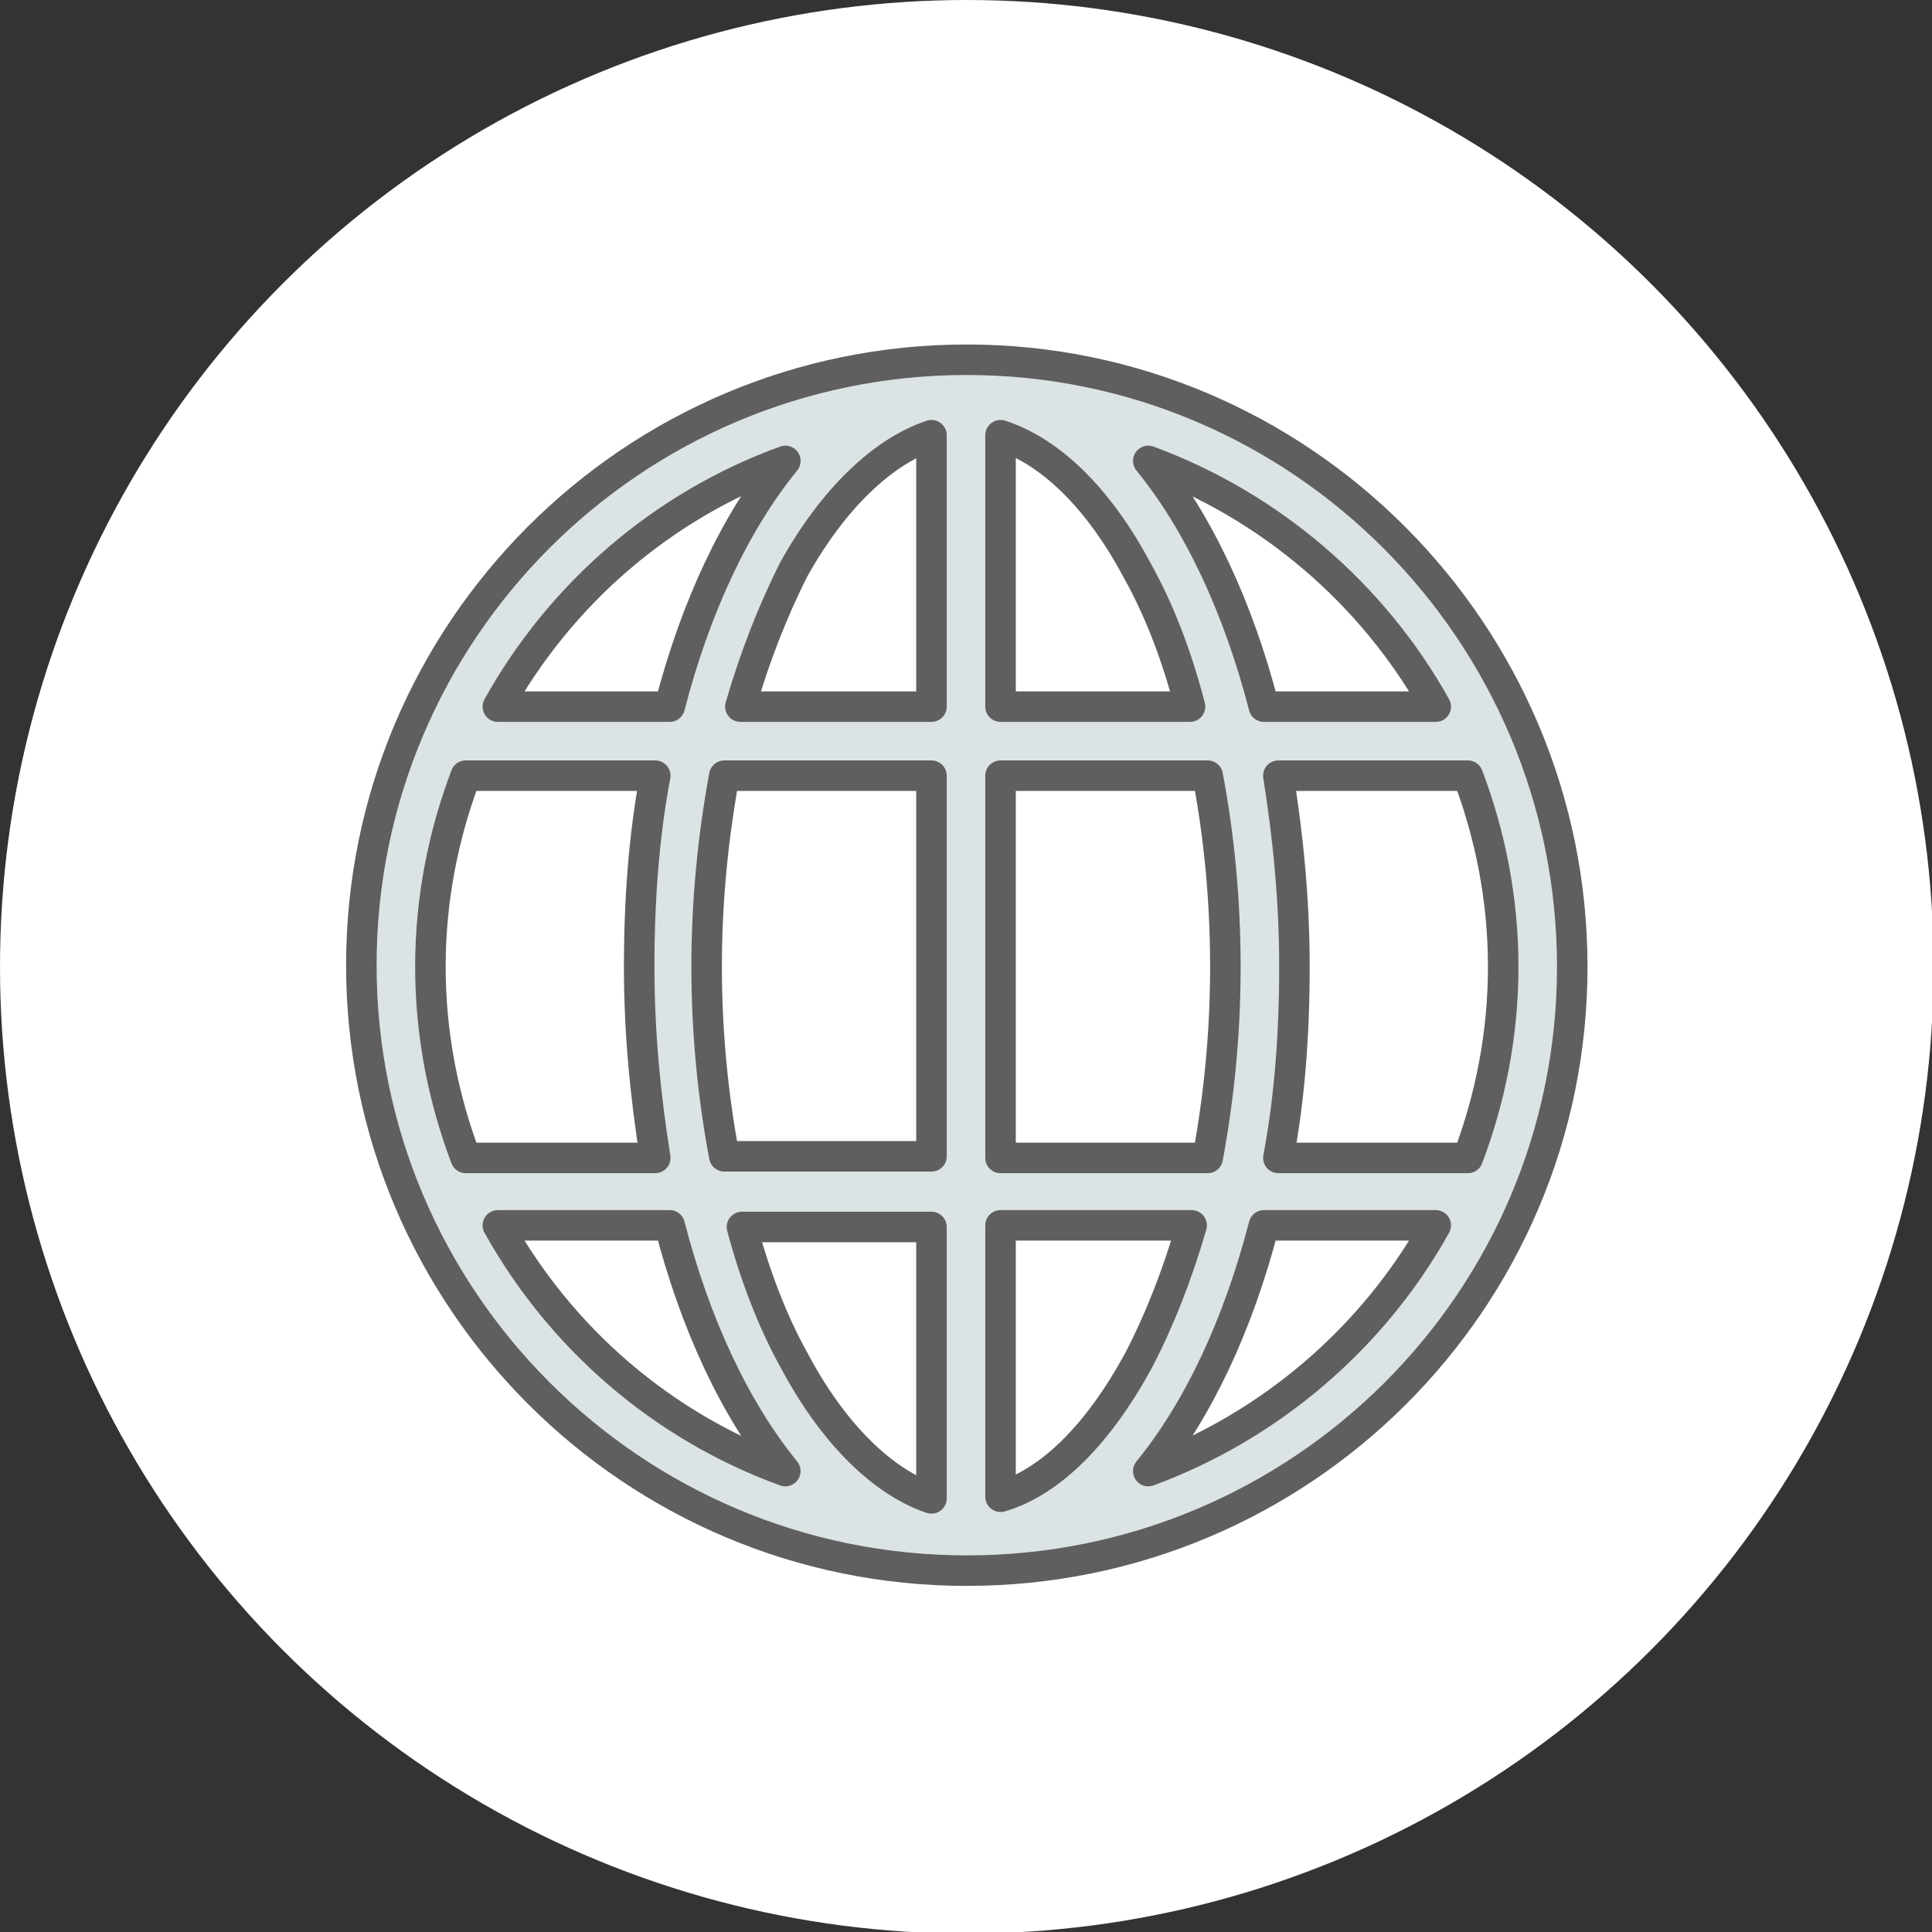 <?xml version="1.0" encoding="utf-8"?>
<!-- Generator: Adobe Illustrator 28.2.0, SVG Export Plug-In . SVG Version: 6.00 Build 0)  -->
<svg version="1.1" id="_レイヤー_2" xmlns="http://www.w3.org/2000/svg" xmlns:xlink="http://www.w3.org/1999/xlink" x="0px"
	 y="0px" width="120.3px" height="120.3px" viewBox="0 0 120.3 120.3" style="enable-background:new 0 0 120.3 120.3;"
	 xml:space="preserve">
<rect x="0" y="0" width="120.3" height="120.3" fill="#333333" stroke="none"/>
<style type="text/css">
	.st0{fill:#FFFFFF;}
	.st1{fill:#DCE3E5;stroke:#5F5F5F;stroke-width:1.9;stroke-linecap:round;stroke-linejoin:round;}
</style>
<g>
	<circle class="st0" cx="60.2" cy="60.2" r="60.2"/>
	<path class="st1" d="M60.2,22.4c-20.8,0-37.7,16.9-37.7,37.7s16.9,37.7,37.7,37.7S97.9,81,97.9,60.2S81,22.4,60.2,22.4z M93.6,60.2
		c0,4.2-0.8,8.2-2.2,11.9H79.6c0.7-3.7,1-7.7,1-11.9s-0.4-8.1-1-11.9h11.8C92.8,52,93.6,56,93.6,60.2z M89.4,44H78.7
		c-1.6-6.2-4.1-11.5-7.2-15.3C79.1,31.5,85.5,37,89.4,44L89.4,44z M62.3,27.1c3.1,1,6.1,3.9,8.5,8.4c1.4,2.5,2.5,5.4,3.3,8.5H62.3
		V27.1z M75.2,48.3c0.7,3.7,1.1,7.7,1.1,11.9s-0.4,8.1-1.1,11.9H62.3V48.3H75.2L75.2,48.3z M44,60.2c0-4.1,0.4-8.1,1.1-11.9H58V72
		H45.1C44.4,68.3,44,64.3,44,60.2L44,60.2z M58,27.1V44H46.1c0.9-3.1,2-5.9,3.3-8.5C51.9,31,55,28.1,58,27.1z M48.9,28.7
		c-3.1,3.8-5.6,9.1-7.2,15.3H31C34.9,37,41.2,31.5,48.9,28.7L48.9,28.7z M29,48.3h11.8c-0.7,3.7-1,7.7-1,11.9s0.4,8.1,1,11.9H29
		c-1.4-3.7-2.2-7.7-2.2-11.9S27.6,52,29,48.3z M31,76.3h10.7c1.6,6.2,4.1,11.5,7.2,15.3C41.2,88.8,34.9,83.3,31,76.3L31,76.3z
		 M49.5,84.8c-1.4-2.5-2.5-5.4-3.3-8.4H58v16.9C55,92.3,51.9,89.3,49.5,84.8z M62.3,93.2V76.3h11.9c-0.9,3.1-2,5.9-3.3,8.4
		C68.4,89.3,65.4,92.3,62.3,93.2z M71.5,91.6c3.1-3.8,5.6-9.1,7.2-15.3h10.7C85.5,83.3,79.1,88.8,71.5,91.6L71.5,91.6z"/>
</g>
</svg>
